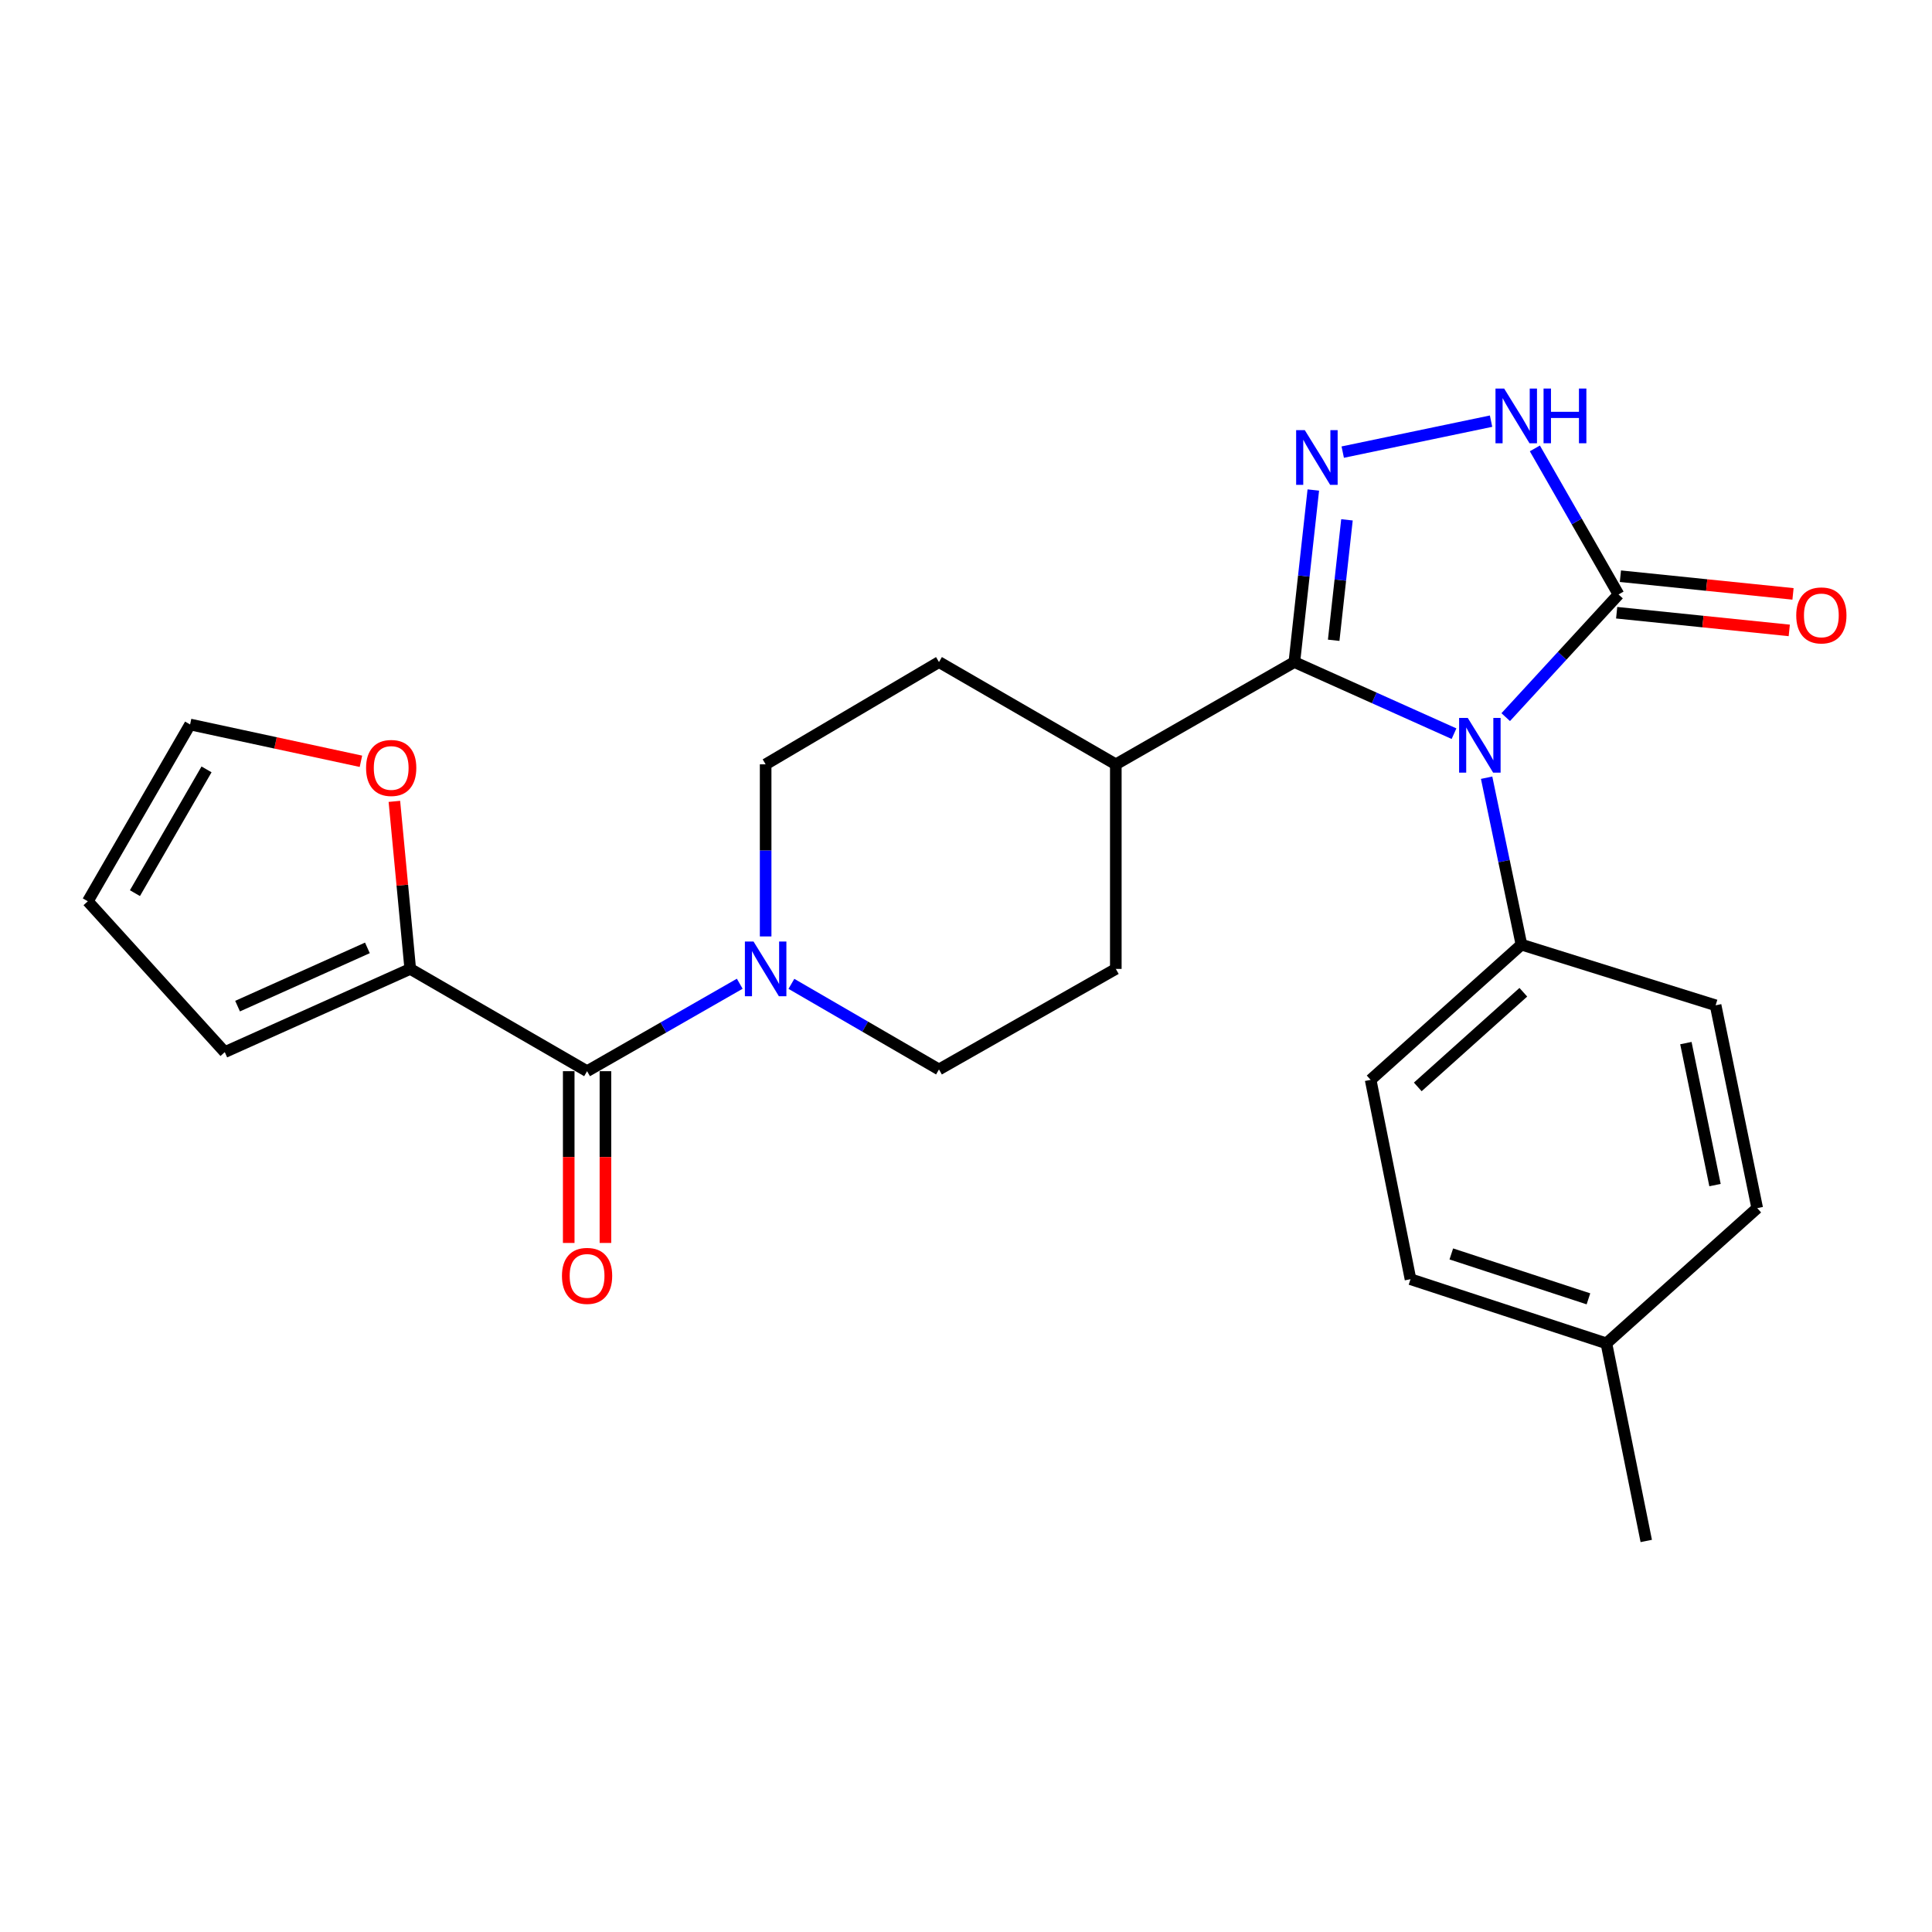 <?xml version='1.0' encoding='iso-8859-1'?>
<svg version='1.1' baseProfile='full'
              xmlns='http://www.w3.org/2000/svg'
                      xmlns:rdkit='http://www.rdkit.org/xml'
                      xmlns:xlink='http://www.w3.org/1999/xlink'
                  xml:space='preserve'
width='1000px' height='1000px' viewBox='0 0 1000 1000'>
<!-- END OF HEADER -->
<rect style='opacity:1.0;fill:#FFFFFF;stroke:none' width='1000' height='1000' x='0' y='0'> </rect>
<path class='bond-0' d='M 752.598,379.751 L 711.276,361.216' style='fill:none;fill-rule:evenodd;stroke:#0000FF;stroke-width:6px;stroke-linecap:butt;stroke-linejoin:miter;stroke-opacity:1' />
<path class='bond-0' d='M 711.276,361.216 L 669.955,342.682' style='fill:none;fill-rule:evenodd;stroke:#000000;stroke-width:6px;stroke-linecap:butt;stroke-linejoin:miter;stroke-opacity:1' />
<path class='bond-1' d='M 779.36,371.187 L 808.556,339.44' style='fill:none;fill-rule:evenodd;stroke:#0000FF;stroke-width:6px;stroke-linecap:butt;stroke-linejoin:miter;stroke-opacity:1' />
<path class='bond-1' d='M 808.556,339.44 L 837.752,307.693' style='fill:none;fill-rule:evenodd;stroke:#000000;stroke-width:6px;stroke-linecap:butt;stroke-linejoin:miter;stroke-opacity:1' />
<path class='bond-2' d='M 769.472,402.543 L 778.484,445.742' style='fill:none;fill-rule:evenodd;stroke:#0000FF;stroke-width:6px;stroke-linecap:butt;stroke-linejoin:miter;stroke-opacity:1' />
<path class='bond-2' d='M 778.484,445.742 L 787.496,488.941' style='fill:none;fill-rule:evenodd;stroke:#000000;stroke-width:6px;stroke-linecap:butt;stroke-linejoin:miter;stroke-opacity:1' />
<path class='bond-3' d='M 669.955,342.682 L 674.861,298.156' style='fill:none;fill-rule:evenodd;stroke:#000000;stroke-width:6px;stroke-linecap:butt;stroke-linejoin:miter;stroke-opacity:1' />
<path class='bond-3' d='M 674.861,298.156 L 679.768,253.63' style='fill:none;fill-rule:evenodd;stroke:#0000FF;stroke-width:6px;stroke-linecap:butt;stroke-linejoin:miter;stroke-opacity:1' />
<path class='bond-3' d='M 690.317,331.406 L 693.751,300.238' style='fill:none;fill-rule:evenodd;stroke:#000000;stroke-width:6px;stroke-linecap:butt;stroke-linejoin:miter;stroke-opacity:1' />
<path class='bond-3' d='M 693.751,300.238 L 697.186,269.07' style='fill:none;fill-rule:evenodd;stroke:#0000FF;stroke-width:6px;stroke-linecap:butt;stroke-linejoin:miter;stroke-opacity:1' />
<path class='bond-4' d='M 669.955,342.682 L 577.542,395.619' style='fill:none;fill-rule:evenodd;stroke:#000000;stroke-width:6px;stroke-linecap:butt;stroke-linejoin:miter;stroke-opacity:1' />
<path class='bond-5' d='M 694.997,234.015 L 771.77,217.99' style='fill:none;fill-rule:evenodd;stroke:#0000FF;stroke-width:6px;stroke-linecap:butt;stroke-linejoin:miter;stroke-opacity:1' />
<path class='bond-6' d='M 837.752,307.693 L 816.097,269.893' style='fill:none;fill-rule:evenodd;stroke:#000000;stroke-width:6px;stroke-linecap:butt;stroke-linejoin:miter;stroke-opacity:1' />
<path class='bond-6' d='M 816.097,269.893 L 794.442,232.092' style='fill:none;fill-rule:evenodd;stroke:#0000FF;stroke-width:6px;stroke-linecap:butt;stroke-linejoin:miter;stroke-opacity:1' />
<path class='bond-7' d='M 836.783,317.146 L 881.453,321.724' style='fill:none;fill-rule:evenodd;stroke:#000000;stroke-width:6px;stroke-linecap:butt;stroke-linejoin:miter;stroke-opacity:1' />
<path class='bond-7' d='M 881.453,321.724 L 926.122,326.302' style='fill:none;fill-rule:evenodd;stroke:#FF0000;stroke-width:6px;stroke-linecap:butt;stroke-linejoin:miter;stroke-opacity:1' />
<path class='bond-7' d='M 838.721,298.241 L 883.39,302.818' style='fill:none;fill-rule:evenodd;stroke:#000000;stroke-width:6px;stroke-linecap:butt;stroke-linejoin:miter;stroke-opacity:1' />
<path class='bond-7' d='M 883.39,302.818 L 928.06,307.396' style='fill:none;fill-rule:evenodd;stroke:#FF0000;stroke-width:6px;stroke-linecap:butt;stroke-linejoin:miter;stroke-opacity:1' />
<path class='bond-8' d='M 303.87,554.442 L 343.381,531.812' style='fill:none;fill-rule:evenodd;stroke:#000000;stroke-width:6px;stroke-linecap:butt;stroke-linejoin:miter;stroke-opacity:1' />
<path class='bond-8' d='M 343.381,531.812 L 382.891,509.181' style='fill:none;fill-rule:evenodd;stroke:#0000FF;stroke-width:6px;stroke-linecap:butt;stroke-linejoin:miter;stroke-opacity:1' />
<path class='bond-9' d='M 303.87,554.442 L 212.343,501.505' style='fill:none;fill-rule:evenodd;stroke:#000000;stroke-width:6px;stroke-linecap:butt;stroke-linejoin:miter;stroke-opacity:1' />
<path class='bond-10' d='M 294.368,554.442 L 294.368,598.896' style='fill:none;fill-rule:evenodd;stroke:#000000;stroke-width:6px;stroke-linecap:butt;stroke-linejoin:miter;stroke-opacity:1' />
<path class='bond-10' d='M 294.368,598.896 L 294.368,643.35' style='fill:none;fill-rule:evenodd;stroke:#FF0000;stroke-width:6px;stroke-linecap:butt;stroke-linejoin:miter;stroke-opacity:1' />
<path class='bond-10' d='M 313.372,554.442 L 313.372,598.896' style='fill:none;fill-rule:evenodd;stroke:#000000;stroke-width:6px;stroke-linecap:butt;stroke-linejoin:miter;stroke-opacity:1' />
<path class='bond-10' d='M 313.372,598.896 L 313.372,643.35' style='fill:none;fill-rule:evenodd;stroke:#FF0000;stroke-width:6px;stroke-linecap:butt;stroke-linejoin:miter;stroke-opacity:1' />
<path class='bond-11' d='M 396.294,484.698 L 396.294,440.159' style='fill:none;fill-rule:evenodd;stroke:#0000FF;stroke-width:6px;stroke-linecap:butt;stroke-linejoin:miter;stroke-opacity:1' />
<path class='bond-11' d='M 396.294,440.159 L 396.294,395.619' style='fill:none;fill-rule:evenodd;stroke:#000000;stroke-width:6px;stroke-linecap:butt;stroke-linejoin:miter;stroke-opacity:1' />
<path class='bond-12' d='M 409.627,509.238 L 447.821,531.391' style='fill:none;fill-rule:evenodd;stroke:#0000FF;stroke-width:6px;stroke-linecap:butt;stroke-linejoin:miter;stroke-opacity:1' />
<path class='bond-12' d='M 447.821,531.391 L 486.015,553.545' style='fill:none;fill-rule:evenodd;stroke:#000000;stroke-width:6px;stroke-linecap:butt;stroke-linejoin:miter;stroke-opacity:1' />
<path class='bond-13' d='M 212.343,501.505 L 208.236,458.146' style='fill:none;fill-rule:evenodd;stroke:#000000;stroke-width:6px;stroke-linecap:butt;stroke-linejoin:miter;stroke-opacity:1' />
<path class='bond-13' d='M 208.236,458.146 L 204.128,414.788' style='fill:none;fill-rule:evenodd;stroke:#FF0000;stroke-width:6px;stroke-linecap:butt;stroke-linejoin:miter;stroke-opacity:1' />
<path class='bond-14' d='M 212.343,501.505 L 116.34,544.57' style='fill:none;fill-rule:evenodd;stroke:#000000;stroke-width:6px;stroke-linecap:butt;stroke-linejoin:miter;stroke-opacity:1' />
<path class='bond-14' d='M 190.165,490.625 L 122.963,520.771' style='fill:none;fill-rule:evenodd;stroke:#000000;stroke-width:6px;stroke-linecap:butt;stroke-linejoin:miter;stroke-opacity:1' />
<path class='bond-15' d='M 787.496,488.941 L 709.442,558.929' style='fill:none;fill-rule:evenodd;stroke:#000000;stroke-width:6px;stroke-linecap:butt;stroke-linejoin:miter;stroke-opacity:1' />
<path class='bond-15' d='M 788.475,513.588 L 733.837,562.58' style='fill:none;fill-rule:evenodd;stroke:#000000;stroke-width:6px;stroke-linecap:butt;stroke-linejoin:miter;stroke-opacity:1' />
<path class='bond-16' d='M 787.496,488.941 L 887.997,520.34' style='fill:none;fill-rule:evenodd;stroke:#000000;stroke-width:6px;stroke-linecap:butt;stroke-linejoin:miter;stroke-opacity:1' />
<path class='bond-17' d='M 577.542,395.619 L 577.542,501.505' style='fill:none;fill-rule:evenodd;stroke:#000000;stroke-width:6px;stroke-linecap:butt;stroke-linejoin:miter;stroke-opacity:1' />
<path class='bond-18' d='M 577.542,395.619 L 486.015,342.682' style='fill:none;fill-rule:evenodd;stroke:#000000;stroke-width:6px;stroke-linecap:butt;stroke-linejoin:miter;stroke-opacity:1' />
<path class='bond-19' d='M 186.82,394.04 L 142.606,384.515' style='fill:none;fill-rule:evenodd;stroke:#FF0000;stroke-width:6px;stroke-linecap:butt;stroke-linejoin:miter;stroke-opacity:1' />
<path class='bond-19' d='M 142.606,384.515 L 98.392,374.989' style='fill:none;fill-rule:evenodd;stroke:#000000;stroke-width:6px;stroke-linecap:butt;stroke-linejoin:miter;stroke-opacity:1' />
<path class='bond-20' d='M 396.294,395.619 L 486.015,342.682' style='fill:none;fill-rule:evenodd;stroke:#000000;stroke-width:6px;stroke-linecap:butt;stroke-linejoin:miter;stroke-opacity:1' />
<path class='bond-21' d='M 486.015,553.545 L 577.542,501.505' style='fill:none;fill-rule:evenodd;stroke:#000000;stroke-width:6px;stroke-linecap:butt;stroke-linejoin:miter;stroke-opacity:1' />
<path class='bond-22' d='M 116.34,544.57 L 45.455,466.505' style='fill:none;fill-rule:evenodd;stroke:#000000;stroke-width:6px;stroke-linecap:butt;stroke-linejoin:miter;stroke-opacity:1' />
<path class='bond-23' d='M 98.392,374.989 L 45.455,466.505' style='fill:none;fill-rule:evenodd;stroke:#000000;stroke-width:6px;stroke-linecap:butt;stroke-linejoin:miter;stroke-opacity:1' />
<path class='bond-23' d='M 106.902,398.232 L 69.846,462.294' style='fill:none;fill-rule:evenodd;stroke:#000000;stroke-width:6px;stroke-linecap:butt;stroke-linejoin:miter;stroke-opacity:1' />
<path class='bond-24' d='M 709.442,558.929 L 730.072,662.112' style='fill:none;fill-rule:evenodd;stroke:#000000;stroke-width:6px;stroke-linecap:butt;stroke-linejoin:miter;stroke-opacity:1' />
<path class='bond-25' d='M 887.997,520.34 L 909.535,625.328' style='fill:none;fill-rule:evenodd;stroke:#000000;stroke-width:6px;stroke-linecap:butt;stroke-linejoin:miter;stroke-opacity:1' />
<path class='bond-25' d='M 872.611,539.907 L 887.688,613.399' style='fill:none;fill-rule:evenodd;stroke:#000000;stroke-width:6px;stroke-linecap:butt;stroke-linejoin:miter;stroke-opacity:1' />
<path class='bond-26' d='M 909.535,625.328 L 831.47,695.316' style='fill:none;fill-rule:evenodd;stroke:#000000;stroke-width:6px;stroke-linecap:butt;stroke-linejoin:miter;stroke-opacity:1' />
<path class='bond-27' d='M 730.072,662.112 L 831.47,695.316' style='fill:none;fill-rule:evenodd;stroke:#000000;stroke-width:6px;stroke-linecap:butt;stroke-linejoin:miter;stroke-opacity:1' />
<path class='bond-27' d='M 751.196,649.032 L 822.174,672.275' style='fill:none;fill-rule:evenodd;stroke:#000000;stroke-width:6px;stroke-linecap:butt;stroke-linejoin:miter;stroke-opacity:1' />
<path class='bond-28' d='M 831.47,695.316 L 852.1,797.601' style='fill:none;fill-rule:evenodd;stroke:#000000;stroke-width:6px;stroke-linecap:butt;stroke-linejoin:miter;stroke-opacity:1' />
<path  class='atom-0' d='M 759.709 371.588
L 768.989 386.588
Q 769.909 388.068, 771.389 390.748
Q 772.869 393.428, 772.949 393.588
L 772.949 371.588
L 776.709 371.588
L 776.709 399.908
L 772.829 399.908
L 762.869 383.508
Q 761.709 381.588, 760.469 379.388
Q 759.269 377.188, 758.909 376.508
L 758.909 399.908
L 755.229 399.908
L 755.229 371.588
L 759.709 371.588
' fill='#0000FF'/>
<path  class='atom-2' d='M 675.362 222.647
L 684.642 237.647
Q 685.562 239.127, 687.042 241.807
Q 688.522 244.487, 688.602 244.647
L 688.602 222.647
L 692.362 222.647
L 692.362 250.967
L 688.482 250.967
L 678.522 234.567
Q 677.362 232.647, 676.122 230.447
Q 674.922 228.247, 674.562 227.567
L 674.562 250.967
L 670.882 250.967
L 670.882 222.647
L 675.362 222.647
' fill='#0000FF'/>
<path  class='atom-4' d='M 778.544 201.109
L 787.824 216.109
Q 788.744 217.589, 790.224 220.269
Q 791.704 222.949, 791.784 223.109
L 791.784 201.109
L 795.544 201.109
L 795.544 229.429
L 791.664 229.429
L 781.704 213.029
Q 780.544 211.109, 779.304 208.909
Q 778.104 206.709, 777.744 206.029
L 777.744 229.429
L 774.064 229.429
L 774.064 201.109
L 778.544 201.109
' fill='#0000FF'/>
<path  class='atom-4' d='M 798.944 201.109
L 802.784 201.109
L 802.784 213.149
L 817.264 213.149
L 817.264 201.109
L 821.104 201.109
L 821.104 229.429
L 817.264 229.429
L 817.264 216.349
L 802.784 216.349
L 802.784 229.429
L 798.944 229.429
L 798.944 201.109
' fill='#0000FF'/>
<path  class='atom-6' d='M 390.034 487.345
L 399.314 502.345
Q 400.234 503.825, 401.714 506.505
Q 403.194 509.185, 403.274 509.345
L 403.274 487.345
L 407.034 487.345
L 407.034 515.665
L 403.154 515.665
L 393.194 499.265
Q 392.034 497.345, 390.794 495.145
Q 389.594 492.945, 389.234 492.265
L 389.234 515.665
L 385.554 515.665
L 385.554 487.345
L 390.034 487.345
' fill='#0000FF'/>
<path  class='atom-10' d='M 189.482 397.494
Q 189.482 390.694, 192.842 386.894
Q 196.202 383.094, 202.482 383.094
Q 208.762 383.094, 212.122 386.894
Q 215.482 390.694, 215.482 397.494
Q 215.482 404.374, 212.082 408.294
Q 208.682 412.174, 202.482 412.174
Q 196.242 412.174, 192.842 408.294
Q 189.482 404.414, 189.482 397.494
M 202.482 408.974
Q 206.802 408.974, 209.122 406.094
Q 211.482 403.174, 211.482 397.494
Q 211.482 391.934, 209.122 389.134
Q 206.802 386.294, 202.482 386.294
Q 198.162 386.294, 195.802 389.094
Q 193.482 391.894, 193.482 397.494
Q 193.482 403.214, 195.802 406.094
Q 198.162 408.974, 202.482 408.974
' fill='#FF0000'/>
<path  class='atom-11' d='M 929.729 318.532
Q 929.729 311.732, 933.089 307.932
Q 936.449 304.132, 942.729 304.132
Q 949.009 304.132, 952.369 307.932
Q 955.729 311.732, 955.729 318.532
Q 955.729 325.412, 952.329 329.332
Q 948.929 333.212, 942.729 333.212
Q 936.489 333.212, 933.089 329.332
Q 929.729 325.452, 929.729 318.532
M 942.729 330.012
Q 947.049 330.012, 949.369 327.132
Q 951.729 324.212, 951.729 318.532
Q 951.729 312.972, 949.369 310.172
Q 947.049 307.332, 942.729 307.332
Q 938.409 307.332, 936.049 310.132
Q 933.729 312.932, 933.729 318.532
Q 933.729 324.252, 936.049 327.132
Q 938.409 330.012, 942.729 330.012
' fill='#FF0000'/>
<path  class='atom-14' d='M 290.87 660.397
Q 290.87 653.597, 294.23 649.797
Q 297.59 645.997, 303.87 645.997
Q 310.15 645.997, 313.51 649.797
Q 316.87 653.597, 316.87 660.397
Q 316.87 667.277, 313.47 671.197
Q 310.07 675.077, 303.87 675.077
Q 297.63 675.077, 294.23 671.197
Q 290.87 667.317, 290.87 660.397
M 303.87 671.877
Q 308.19 671.877, 310.51 668.997
Q 312.87 666.077, 312.87 660.397
Q 312.87 654.837, 310.51 652.037
Q 308.19 649.197, 303.87 649.197
Q 299.55 649.197, 297.19 651.997
Q 294.87 654.797, 294.87 660.397
Q 294.87 666.117, 297.19 668.997
Q 299.55 671.877, 303.87 671.877
' fill='#FF0000'/>
</svg>

